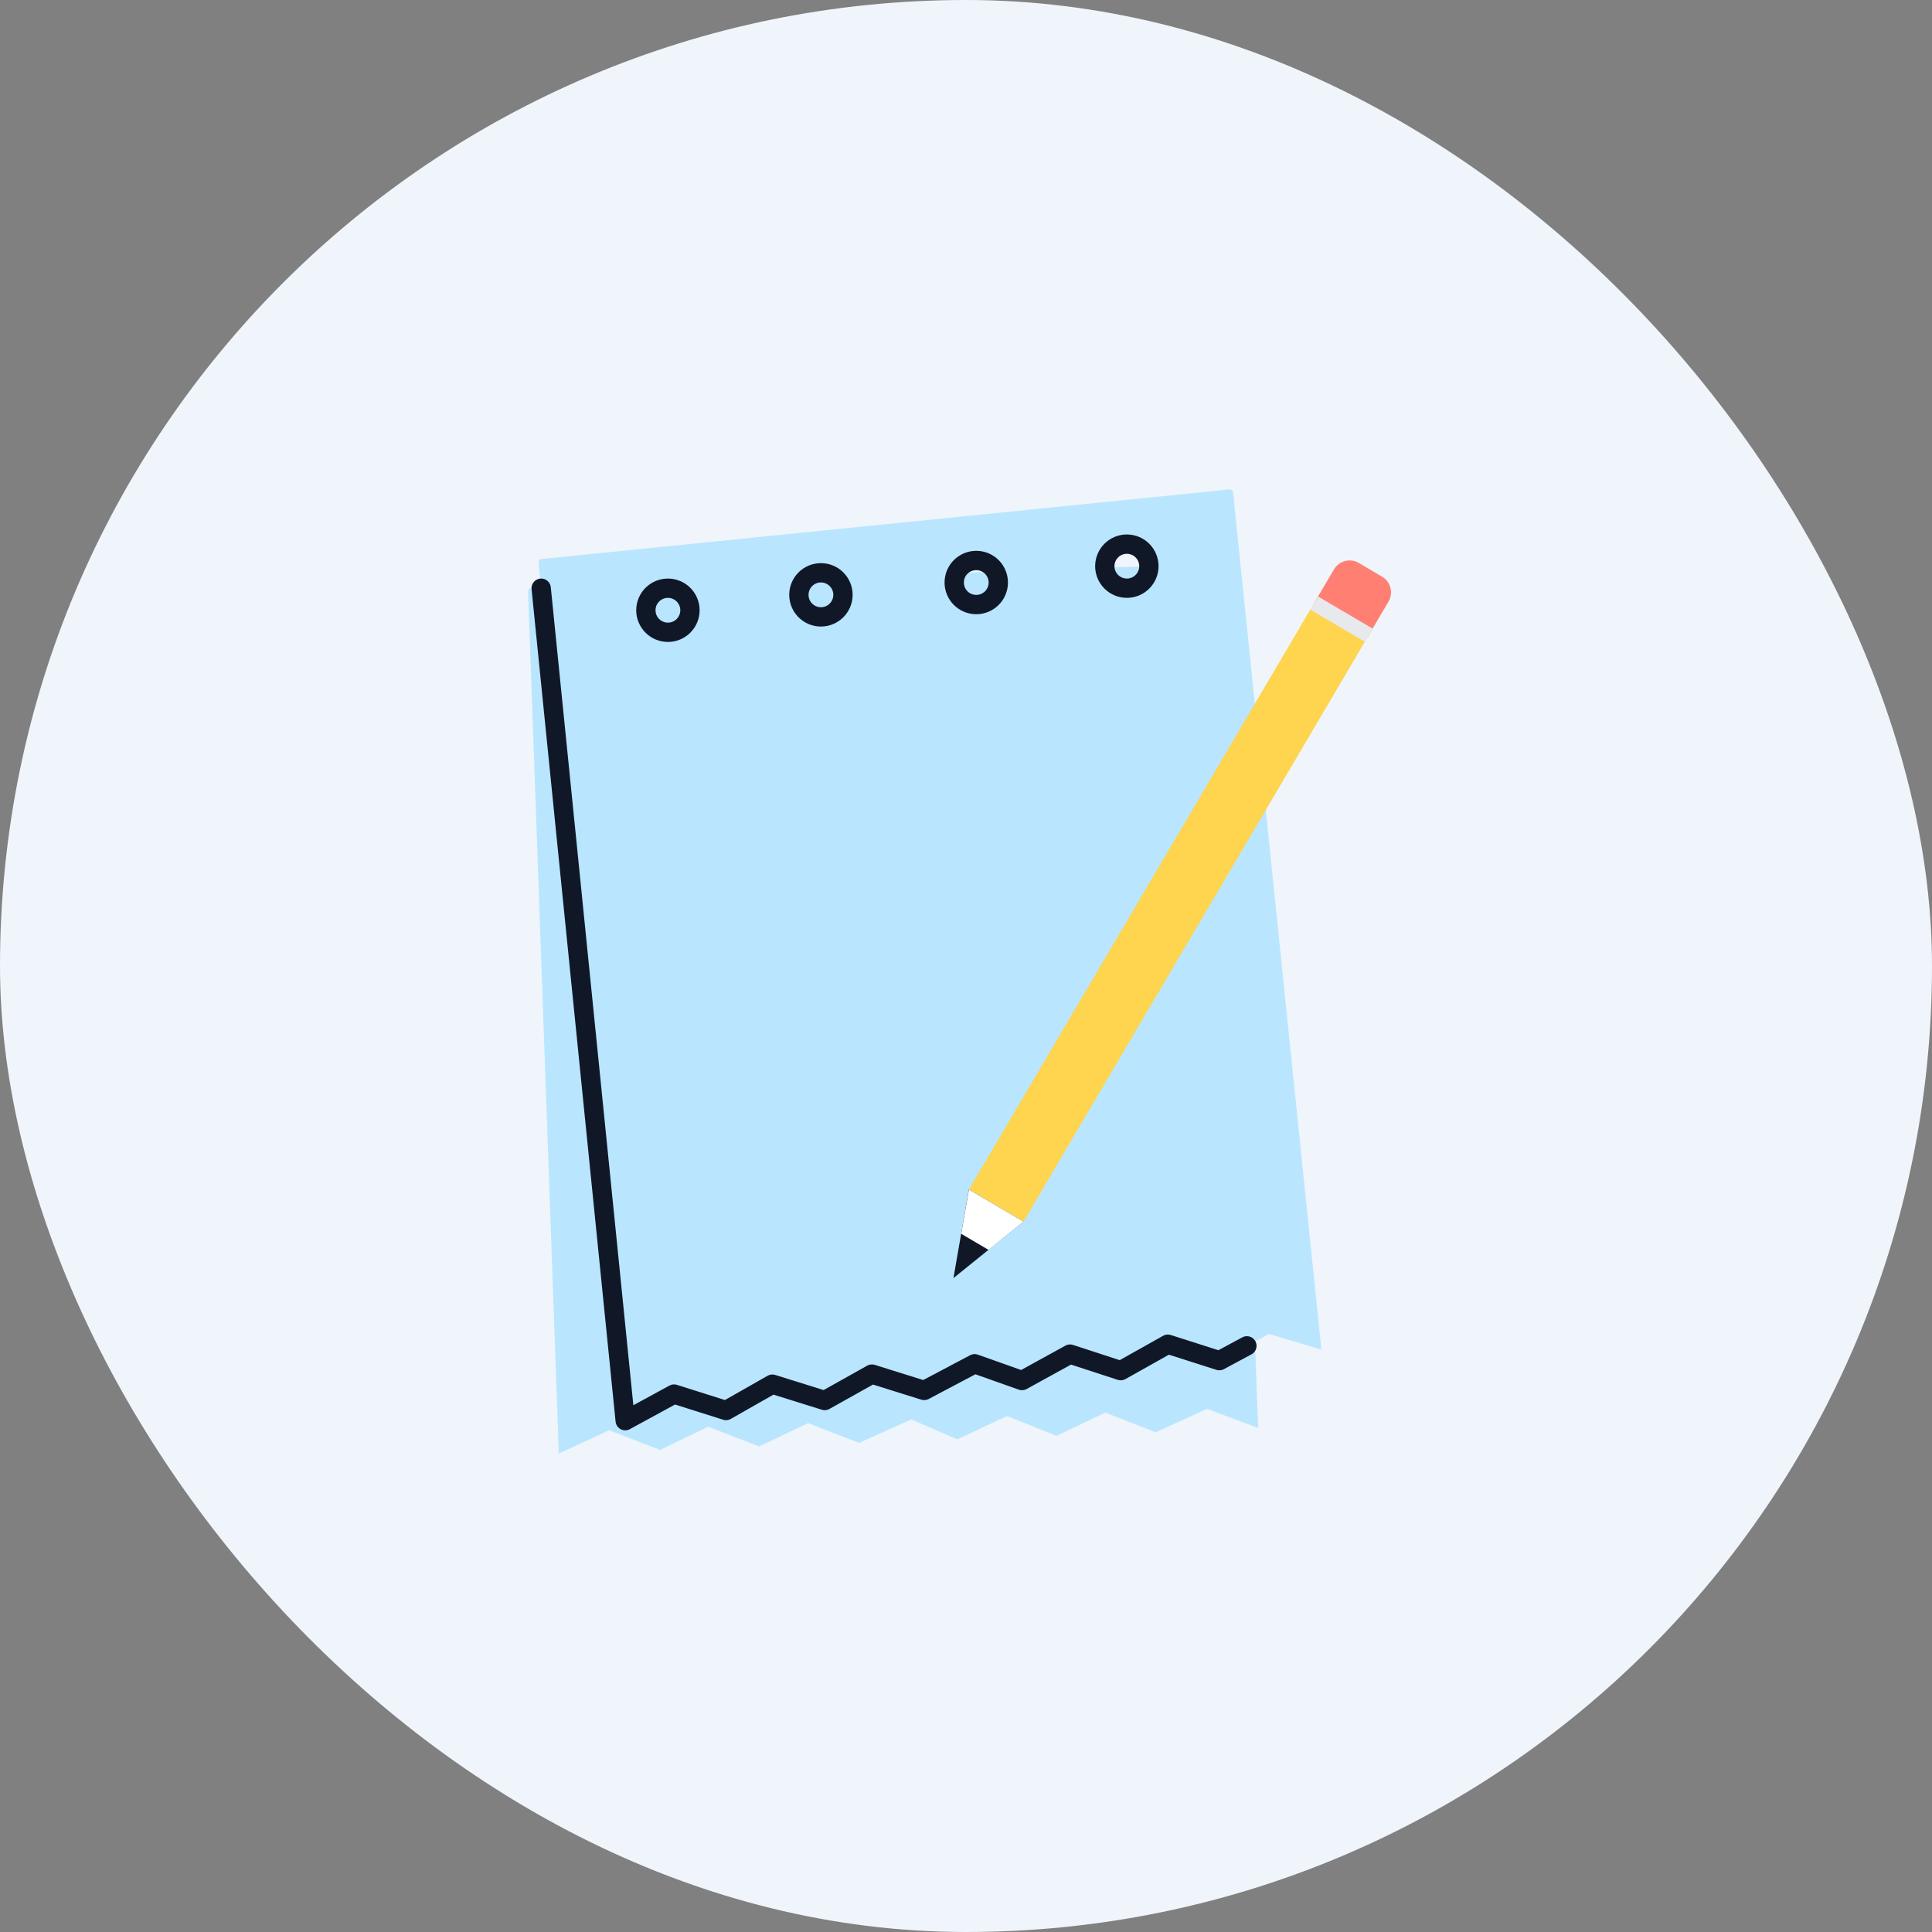 <svg width="150" height="150" viewBox="0 0 150 150" fill="none" xmlns="http://www.w3.org/2000/svg">
<rect x="0" y="0" width="150" height="150" fill="#808080" stroke="none"/>
<g id="Frame 335272">
<rect id="Rectangle" width="150" height="150" rx="75" fill="#EFF5FB"/>
<g id="&#208;&#161;&#208;&#187;&#208;&#190;&#208;&#185; 25">
<g id="Group">
<path id="Vector" d="M95.163 43.984C95.163 43.85 95.043 43.743 94.909 43.75L41.234 45.669C41.101 45.669 40.994 45.789 41 45.922L43.387 112.854L47.298 111.043L51.249 112.574L54.972 110.769L58.943 112.299L62.734 110.494L66.705 112.025L70.749 110.207L74.326 111.751L78.183 109.94L82.027 111.477L85.818 109.672L89.728 111.203L93.706 109.385L97.684 110.862L95.163 43.99V43.984Z" fill="#B9E6FE"/>
<path id="Vector_2" d="M95.732 38.221C95.719 38.087 95.598 37.994 95.465 38L42.03 43.402C41.896 43.415 41.803 43.536 41.809 43.669L48.541 110.3L52.332 108.235L56.37 109.505L59.966 107.459L64.031 108.729L67.694 106.677L71.759 107.947L75.676 105.875L79.347 107.185L83.077 105.126L87.008 106.41L90.671 104.357L94.669 105.634L98.526 103.568L102.591 104.785L95.732 38.221ZM52.031 49.084C51.088 49.178 50.253 48.496 50.159 47.553C50.066 46.611 50.748 45.775 51.69 45.682C52.633 45.588 53.468 46.27 53.562 47.212C53.656 48.155 52.974 48.991 52.031 49.084ZM63.911 47.888C62.968 47.981 62.132 47.299 62.039 46.357C61.945 45.414 62.627 44.578 63.57 44.485C64.512 44.391 65.348 45.073 65.442 46.016C65.535 46.959 64.853 47.794 63.911 47.888ZM75.79 46.691C74.847 46.785 74.012 46.103 73.918 45.16C73.825 44.218 74.507 43.382 75.449 43.288C76.392 43.195 77.227 43.877 77.321 44.819C77.415 45.762 76.733 46.597 75.79 46.691ZM87.67 45.494C86.727 45.588 85.891 44.906 85.798 43.964C85.704 43.021 86.386 42.185 87.329 42.092C88.271 41.998 89.107 42.68 89.201 43.623C89.294 44.565 88.612 45.401 87.67 45.494Z" fill="#B9E6FE"/>
<path id="Vector_3" d="M42.017 45.669L48.541 110.301L52.332 108.235L56.37 109.512L59.966 107.466L64.031 108.736L67.694 106.684L71.752 107.954L75.67 105.882L79.347 107.185L83.077 105.133L87.014 106.417L90.671 104.364L94.669 105.641L96.808 104.491" stroke="#101828" stroke-width="1.5" stroke-linecap="round" stroke-linejoin="round"/>
<g id="Group_2">
<path id="Vector_4" d="M106.568 48.803L102.33 46.31L75.222 92.357L79.46 94.85L106.568 48.803Z" fill="#FFD44E"/>
<path id="Vector_5" d="M105.499 43.709L107.304 44.773C107.979 45.167 108.199 46.036 107.805 46.705L106.207 49.419L101.969 46.925L103.567 44.211C103.961 43.536 104.83 43.315 105.499 43.709Z" fill="#FF8073"/>
<path id="Vector_6" d="M75.222 92.351L74.025 99.23L79.46 94.851L75.222 92.357V92.351Z" fill="#101828"/>
<path id="Vector_7" d="M74.626 95.793L75.228 92.357L79.466 94.85L76.752 97.043L74.633 95.793H74.626Z" fill="white"/>
<path id="Vector_8" d="M106.568 48.803L102.33 46.31L101.728 47.332L105.966 49.826L106.568 48.803Z" fill="#E8E9ED"/>
</g>
<path id="Vector_9" d="M51.857 49.091C52.802 49.091 53.568 48.325 53.568 47.38C53.568 46.435 52.802 45.669 51.857 45.669C50.912 45.669 50.145 46.435 50.145 47.38C50.145 48.325 50.912 49.091 51.857 49.091Z" stroke="#101828" stroke-width="1.5" stroke-linecap="round" stroke-linejoin="round"/>
<path id="Vector_10" d="M63.736 47.895C64.681 47.895 65.448 47.128 65.448 46.183C65.448 45.238 64.681 44.472 63.736 44.472C62.791 44.472 62.025 45.238 62.025 46.183C62.025 47.128 62.791 47.895 63.736 47.895Z" stroke="#101828" stroke-width="1.5" stroke-linecap="round" stroke-linejoin="round"/>
<path id="Vector_11" d="M75.796 46.938C76.742 46.938 77.508 46.172 77.508 45.227C77.508 44.282 76.742 43.516 75.796 43.516C74.851 43.516 74.085 44.282 74.085 45.227C74.085 46.172 74.851 46.938 75.796 46.938Z" stroke="#101828" stroke-width="1.5" stroke-linecap="round" stroke-linejoin="round"/>
<path id="Vector_12" d="M87.489 45.668C88.434 45.668 89.2 44.902 89.2 43.957C89.2 43.012 88.434 42.246 87.489 42.246C86.544 42.246 85.777 43.012 85.777 43.957C85.777 44.902 86.544 45.668 87.489 45.668Z" stroke="#101828" stroke-width="1.5" stroke-linecap="round" stroke-linejoin="round"/>
</g>
</g>
</g>
</svg>
